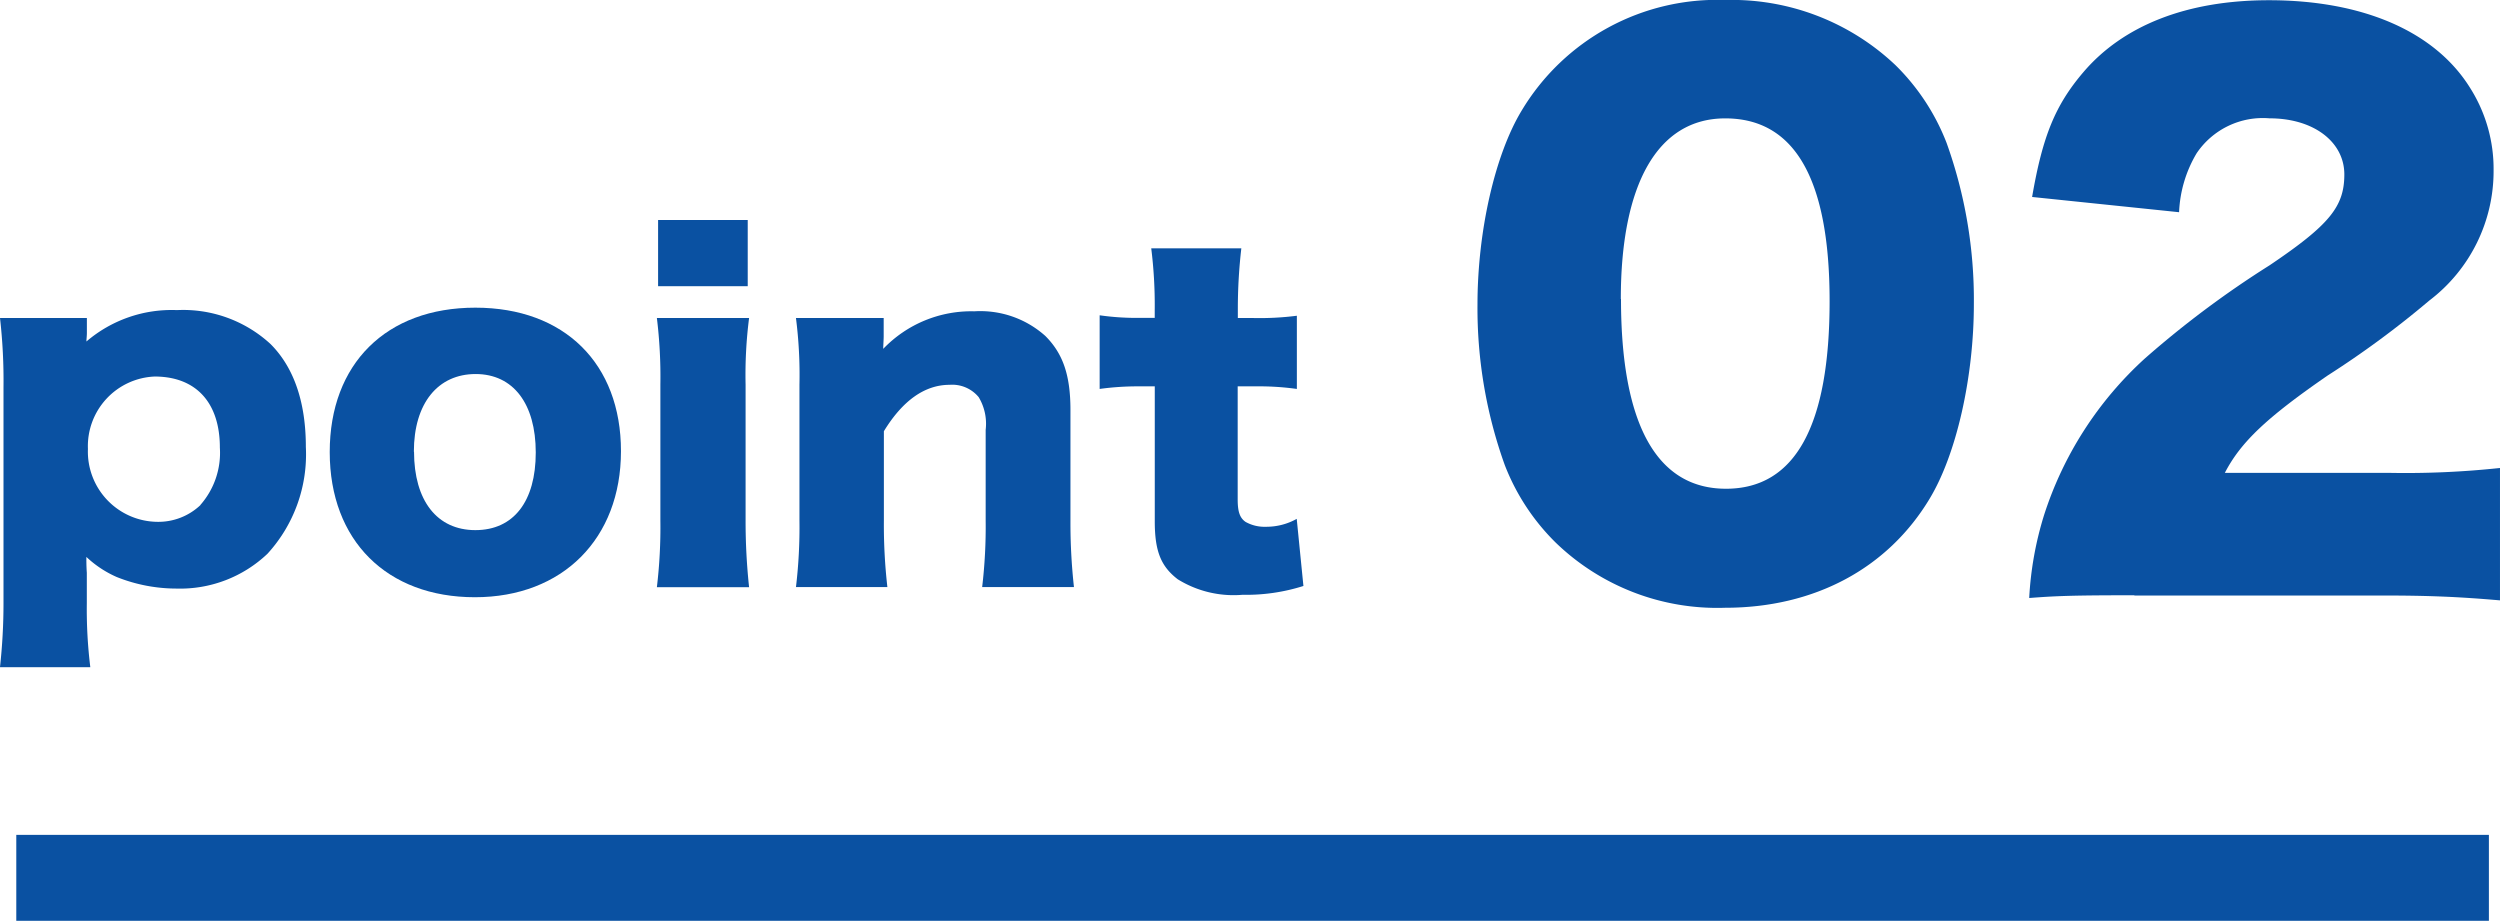 <svg id="レイアウト" xmlns="http://www.w3.org/2000/svg" width="165" height="60.771" viewBox="0 0 165 60.771">
  <g id="グループ_357126" data-name="グループ 357126">
    <g id="グループ_357125" data-name="グループ 357125">
      <path id="パス_353636" data-name="パス 353636" d="M0,43.94a38.7,38.7,0,0,0,.231-4.248V25.472A36.353,36.353,0,0,0,0,20.9H5.734V21.9c0,.171-.03.412-.03.552A8.647,8.647,0,0,1,11.68,20.38a8.512,8.512,0,0,1,6.176,2.24c1.547,1.547,2.33,3.846,2.33,6.789a9.717,9.717,0,0,1-2.531,7.05,8.366,8.366,0,0,1-6.005,2.3A10.653,10.653,0,0,1,7.713,38,7.034,7.034,0,0,1,5.7,36.669c0,.261,0,.643.03,1.044v2.009a31.239,31.239,0,0,0,.231,4.228H0Zm13.226-10.7a5.214,5.214,0,0,0,1.285-3.786c0-2.973-1.577-4.69-4.308-4.69a4.6,4.6,0,0,0-4.4,4.78,4.636,4.636,0,0,0,4.569,4.81,4.041,4.041,0,0,0,2.852-1.1Z" transform="translate(0 0.087)" fill="#0a51a2"/>
      <path id="パス_353637" data-name="パス 353637" d="M21.67,29.75c0-5.825,3.726-9.53,9.611-9.53s9.611,3.7,9.611,9.47-3.846,9.641-9.641,9.641S21.67,35.605,21.67,29.75Zm5.564-.03c0,3.234,1.516,5.182,4.047,5.182s3.987-1.9,3.987-5.122S33.781,24.6,31.3,24.6s-4.077,1.918-4.077,5.132Z" transform="translate(0.092 0.086)" fill="#0a51a2"/>
      <path id="パス_353638" data-name="パス 353638" d="M49.256,20.927a29.554,29.554,0,0,0-.231,4.4v8.968a41.037,41.037,0,0,0,.231,4.4H43.17a33.25,33.25,0,0,0,.231-4.4V25.326a31.9,31.9,0,0,0-.231-4.4h6.086Zm-.09-6.467v4.369H43.25V14.46Z" transform="translate(0.184 0.062)" fill="#0a51a2"/>
      <path id="パス_353639" data-name="パス 353639" d="M52.31,38.667a33.25,33.25,0,0,0,.231-4.4V25.3a29.554,29.554,0,0,0-.231-4.4H58.1v1.225c0,.171-.03.613-.03.813A8.047,8.047,0,0,1,64.08,20.46a6.427,6.427,0,0,1,4.69,1.627c1.165,1.165,1.657,2.591,1.657,4.891v7.311a38.506,38.506,0,0,0,.231,4.369H64.6a33.848,33.848,0,0,0,.231-4.4V28.283a3.4,3.4,0,0,0-.462-2.159,2.261,2.261,0,0,0-1.918-.813c-1.627,0-3.093,1.024-4.338,3.063v5.885a36.376,36.376,0,0,0,.231,4.4H52.32Z" transform="translate(0.223 0.087)" fill="#0a51a2"/>
      <path id="パス_353640" data-name="パス 353640" d="M75.905,20.307a30.288,30.288,0,0,0-.231-3.987H81.62a34.964,34.964,0,0,0-.231,3.987v.613h1.044a19.2,19.2,0,0,0,2.852-.151V25.6a18.246,18.246,0,0,0-2.681-.171H81.379V32.89c0,.813.141,1.225.522,1.486a2.547,2.547,0,0,0,1.336.321,4.111,4.111,0,0,0,2.039-.522l.442,4.429a12.451,12.451,0,0,1-4.017.582,6.994,6.994,0,0,1-4.278-1.024c-1.1-.844-1.516-1.838-1.516-3.816V25.429H74.8a18.451,18.451,0,0,0-2.531.171V20.739a17.081,17.081,0,0,0,2.591.171h1.044V20.3Z" transform="translate(0.308 0.07)" fill="#0a51a2"/>
      <path id="パス_353641" data-name="パス 353641" d="M102.272,35.822A14.559,14.559,0,0,1,98.9,30.69a30.592,30.592,0,0,1-1.8-10.585c0-4.851,1.155-9.892,2.912-12.8A15.046,15.046,0,0,1,113.459,0a15.708,15.708,0,0,1,11.228,4.3,14.559,14.559,0,0,1,3.374,5.132,30.657,30.657,0,0,1,1.8,10.625c0,4.851-1.155,9.932-2.912,12.844-2.772,4.62-7.622,7.211-13.5,7.211a15.338,15.338,0,0,1-11.187-4.3Zm4.3-16.088c0,8.275,2.36,12.523,6.929,12.523s6.839-4.158,6.839-12.383-2.4-12.061-6.889-12.061S106.56,12.2,106.56,19.734Z" transform="translate(0.414 0)" fill="#0a51a2"/>
      <path id="パス_353642" data-name="パス 353642" d="M140.289,39.287c-4.158,0-5.222.05-6.929.181a22.322,22.322,0,0,1,.974-5.453,23.808,23.808,0,0,1,6.658-10.354,64.7,64.7,0,0,1,8.225-6.146c3.977-2.681,4.941-3.886,4.941-6.005s-1.988-3.7-4.941-3.7a5.268,5.268,0,0,0-4.81,2.31,8.25,8.25,0,0,0-1.155,3.886L133.551,13c.693-4.017,1.526-6.056,3.374-8.225,2.631-3.093,6.839-4.76,12.252-4.76,6.236,0,11,2.079,13.306,5.825a9.98,9.98,0,0,1,1.526,5.4,10.722,10.722,0,0,1-4.248,8.6,62.235,62.235,0,0,1-6.7,4.941c-4.017,2.772-5.734,4.389-6.789,6.427H157.04a58.546,58.546,0,0,0,7.391-.321v8.737c-2.681-.231-4.62-.321-7.9-.321H140.31Z" transform="translate(0.568 0)" fill="#0a51a2"/>
    </g>
    <line id="線_1235" data-name="線 1235" x2="163.192" transform="translate(1.075 57.936)" fill="none" stroke="#0a51a2" stroke-miterlimit="10" stroke-width="5.67"/>
  </g>
</svg>
